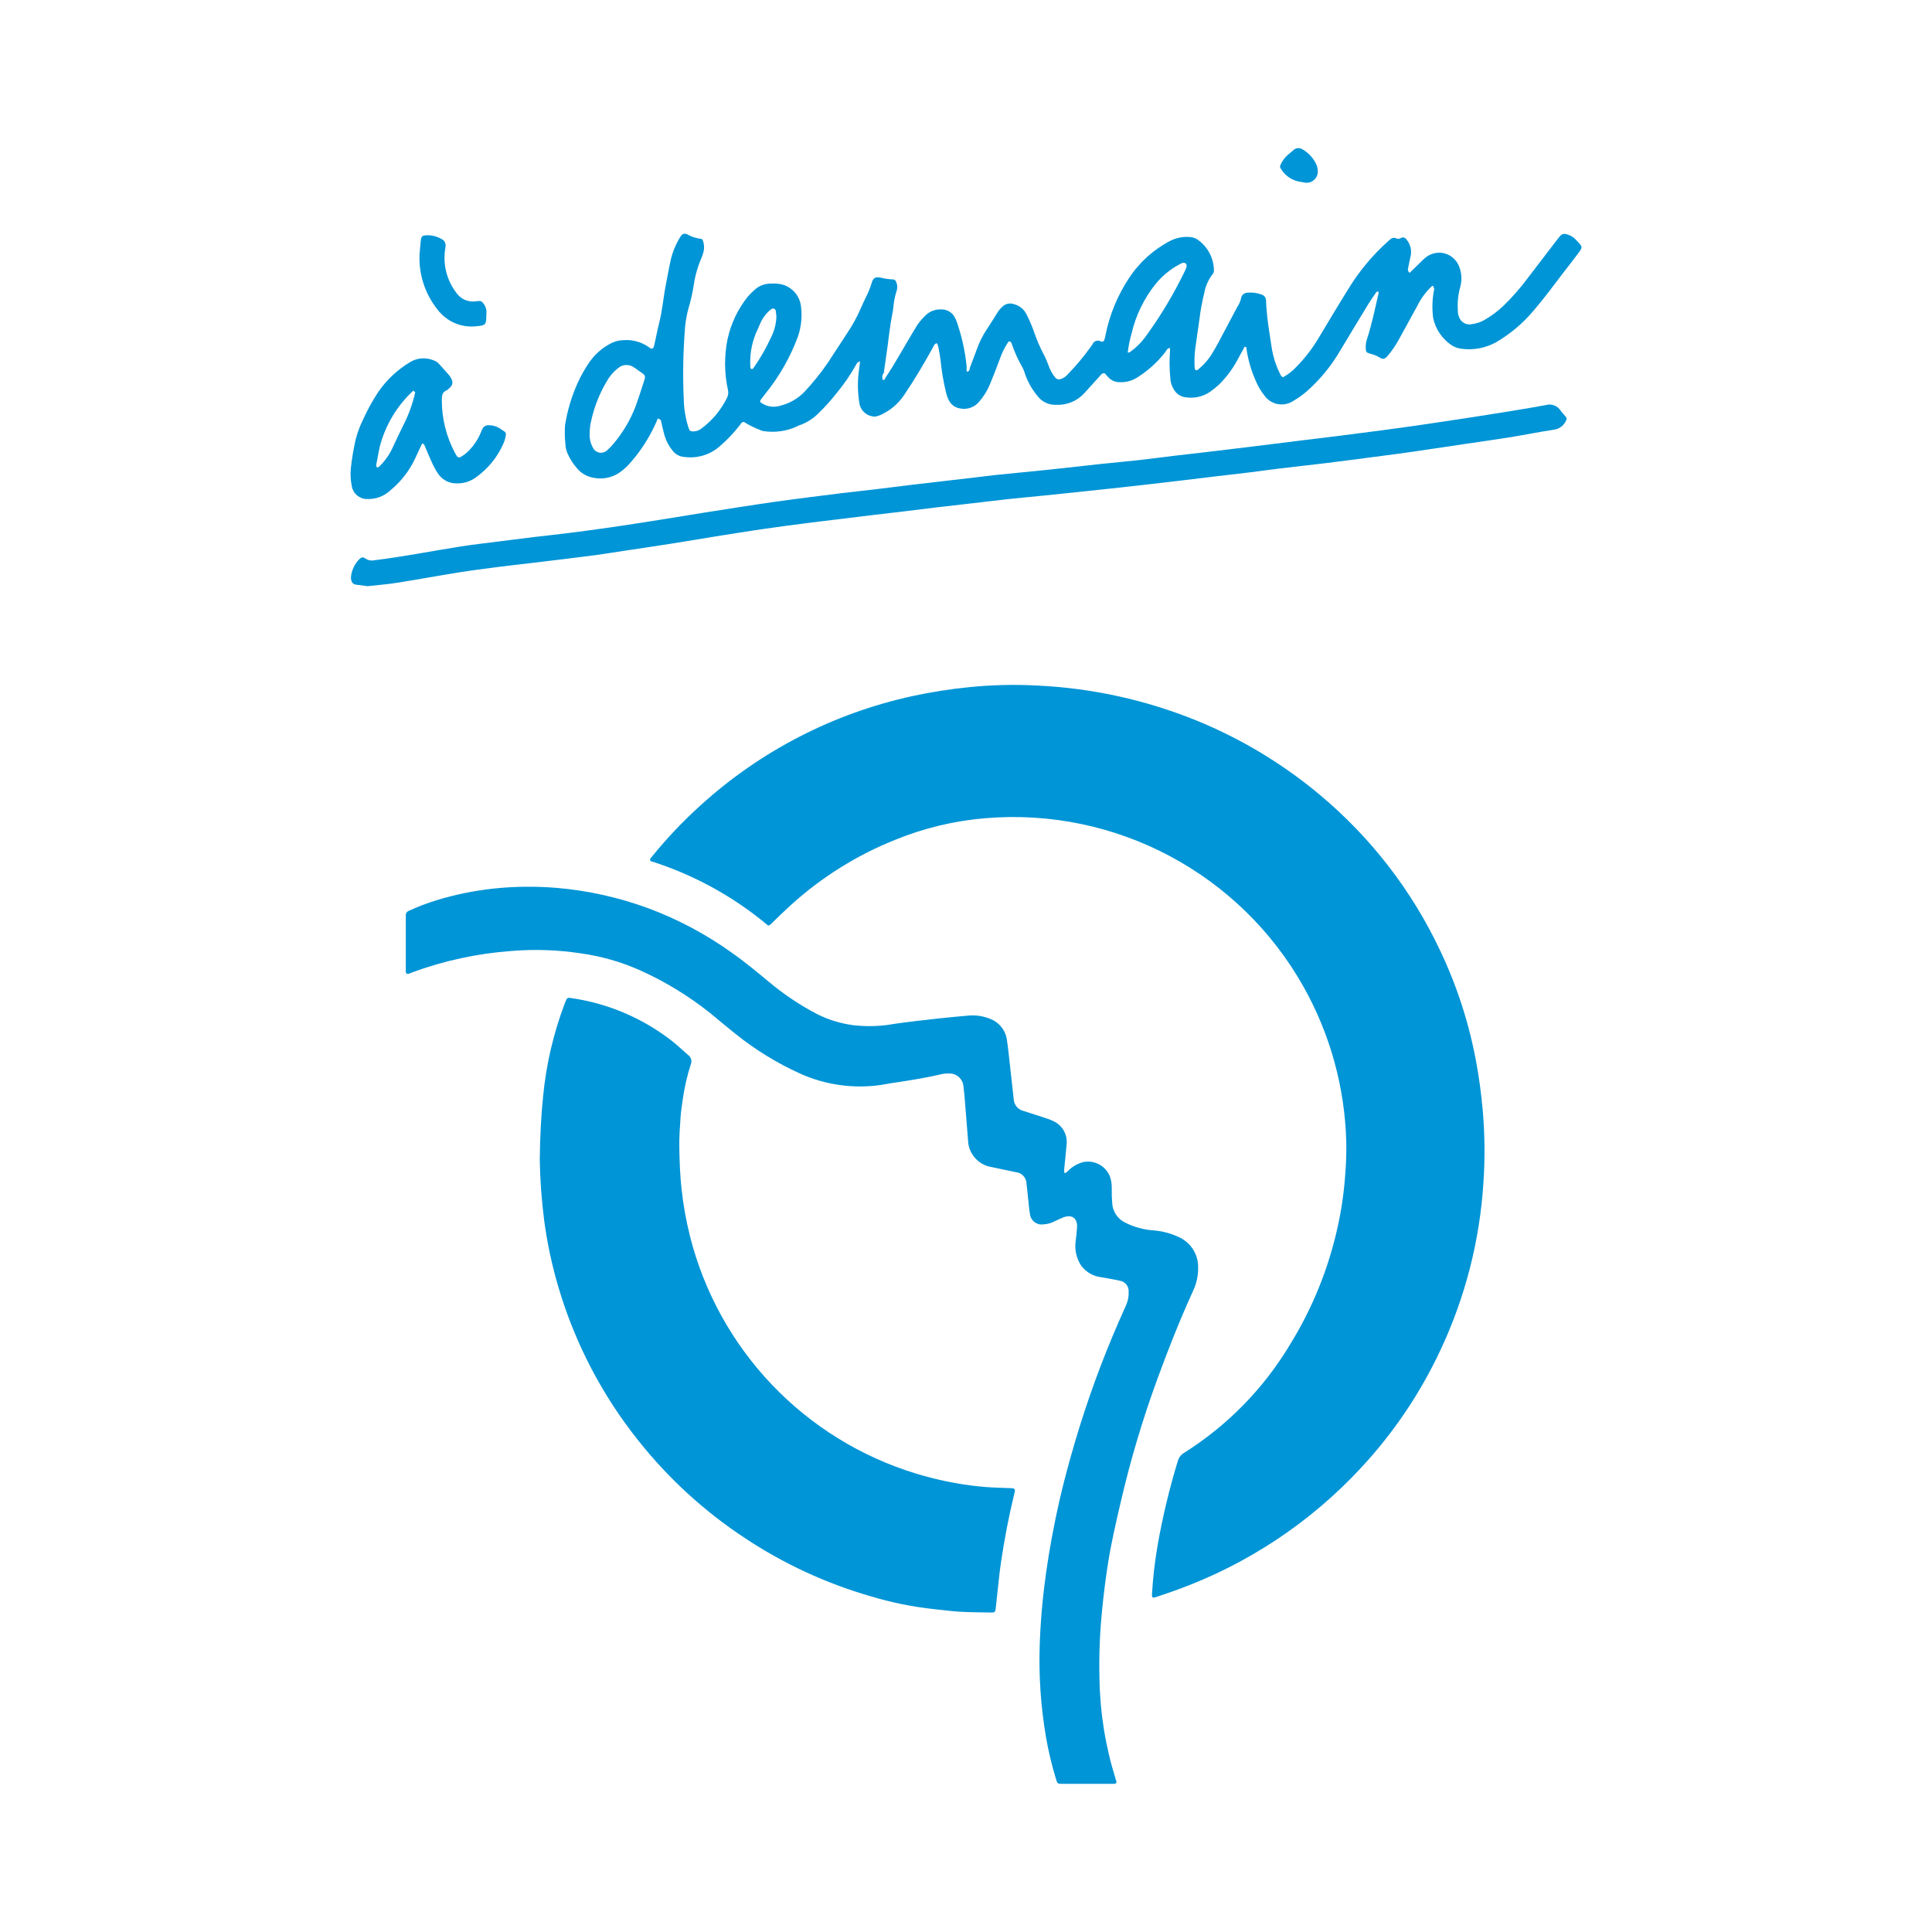<?xml version="1.0" encoding="utf-8"?>
<!-- Generator: Adobe Illustrator 17.0.0, SVG Export Plug-In . SVG Version: 6.00 Build 0)  -->
<!DOCTYPE svg PUBLIC "-//W3C//DTD SVG 1.1//EN" "http://www.w3.org/Graphics/SVG/1.1/DTD/svg11.dtd">
<svg version="1.1" id="Layer_1" xmlns="http://www.w3.org/2000/svg" xmlns:xlink="http://www.w3.org/1999/xlink" x="0px" y="0px"
	 width="200px" height="200px" viewBox="0 0 200 200" enable-background="new 0 0 200 200" xml:space="preserve">
<g id="Groupe_22" transform="translate(0 -77)">
	<g id="Groupe_9" transform="translate(18.309 32.821)">
		<path id="Tracé_24" fill="#0095D6" d="M61.22,140.003c-3.583-3.012-7.726-5.286-12.192-6.69
			c-0.117-0.218,0.049-0.325,0.142-0.444c1.547-1.909,3.24-3.694,5.063-5.341c6.186-5.616,13.738-9.508,21.901-11.288
			c1.961-0.424,3.944-0.735,5.94-0.933c2.333-0.232,4.681-0.285,7.022-0.159c5.662,0.267,11.236,1.495,16.486,3.632
			c4.602,1.881,8.885,4.461,12.7,7.649c5.315,4.428,9.592,9.969,12.53,16.232c1.708,3.608,2.943,7.421,3.674,11.345
			c0.312,1.671,0.538,3.354,0.691,5.049c0.225,2.531,0.25,5.076,0.074,7.611c-0.384,5.972-1.885,11.818-4.426,17.236
			c-2.093,4.482-4.875,8.609-8.245,12.231c-5.239,5.651-11.75,9.971-18.992,12.603c-0.706,0.259-1.419,0.5-2.13,0.737
			c-0.493,0.169-0.535,0.12-0.508-0.362c0.102-1.699,0.301-3.39,0.594-5.066c0.516-2.909,1.208-5.785,2.071-8.61
			c0.103-0.375,0.352-0.693,0.691-0.882c4.479-2.828,8.229-6.671,10.947-11.218c2.32-3.759,3.985-7.884,4.924-12.2
			c0.39-1.77,0.649-3.566,0.772-5.375c0.095-1.14,0.13-2.284,0.107-3.427c-0.154-5.601-1.664-11.081-4.403-15.97
			c-6.608-11.782-19.489-18.617-32.95-17.483c-3.2,0.263-6.34,1.013-9.313,2.225c-3.973,1.585-7.631,3.868-10.8,6.741
			c-0.662,0.598-1.295,1.229-1.942,1.842c-0.109,0.146-0.26,0.255-0.432,0.315"/>
	</g>
	<g id="Groupe_10" transform="translate(11.567 51.949)">
		<path id="Tracé_25" fill="#0095D6" d="M44.309,145.137c0.029-2.389,0.13-4.509,0.349-6.617c0.316-3.279,1.068-6.502,2.235-9.582
			c0.02-0.052,0.039-0.105,0.061-0.156c0.186-0.464,0.208-0.476,0.669-0.403c3.799,0.557,7.388,2.096,10.41,4.464
			c0.569,0.447,1.09,0.957,1.641,1.427c0.302,0.214,0.415,0.61,0.273,0.952c-0.378,1.167-0.654,2.365-0.826,3.58
			c-0.088,0.633-0.196,1.268-0.237,1.907c-0.071,1.058-0.151,2.12-0.129,3.178c0.027,1.392,0.073,2.785,0.224,4.176
			c0.176,1.663,0.468,3.312,0.875,4.934c2.955,11.756,11.86,21.1,23.461,24.616c2.105,0.642,4.267,1.081,6.457,1.311
			c0.974,0.103,1.946,0.134,2.923,0.169c0.193,0.008,0.389,0,0.584,0.027c0.128,0.006,0.227,0.115,0.221,0.243
			c-0.001,0.018-0.004,0.036-0.009,0.053c-0.018,0.11-0.042,0.218-0.073,0.325c-0.567,2.332-1.016,4.684-1.365,7.058
			c-0.169,1.131-0.268,2.269-0.398,3.404c-0.052,0.471-0.098,0.943-0.154,1.414c-0.036,0.3-0.103,0.367-0.442,0.362
			c-1.089-0.017-2.178-0.024-3.263-0.083c-0.862-0.049-1.717-0.169-2.577-0.257c-2.273-0.24-4.518-0.694-6.705-1.355
			c-4.613-1.339-8.995-3.371-12.996-6.028c-4.178-2.757-7.893-6.159-11.006-10.079c-3.753-4.702-6.559-10.087-8.265-15.856
			c-0.675-2.272-1.17-4.593-1.482-6.943C44.497,149.307,44.346,147.224,44.309,145.137"/>
	</g>
	<g id="Groupe_11" transform="translate(3.372 45.156)">
		<path id="Tracé_26" fill="#0095D6" d="M38.716,132.635c-0.125-0.146-0.08-0.318-0.08-0.479c0-1.759,0-3.518,0-5.276
			c0.004-0.083,0.004-0.167,0-0.251c-0.02-0.228,0.121-0.439,0.339-0.508c0.912-0.418,1.849-0.777,2.807-1.074
			c1.92-0.589,3.891-0.995,5.888-1.212c2.194-0.236,4.405-0.261,6.604-0.076c3.252,0.279,6.452,0.994,9.513,2.125
			c3.058,1.144,5.952,2.688,8.605,4.591c1.355,0.945,2.611,2.001,3.878,3.048c1.52,1.27,3.172,2.375,4.928,3.293
			c1.196,0.602,2.486,0.994,3.815,1.162c1.386,0.157,2.787,0.111,4.159-0.139c1.57-0.23,3.15-0.398,4.728-0.576
			c0.94-0.108,1.885-0.183,2.828-0.273c0.837-0.097,1.685,0.023,2.462,0.349c0.928,0.379,1.574,1.237,1.683,2.233
			c0.132,0.882,0.215,1.77,0.317,2.657c0.128,1.135,0.253,2.271,0.376,3.409c0.033,0.577,0.438,1.066,0.999,1.206
			c0.691,0.216,1.38,0.438,2.068,0.667c0.348,0.1,0.688,0.228,1.016,0.381c0.953,0.423,1.518,1.419,1.392,2.454
			c-0.068,0.833-0.169,1.665-0.244,2.498c-0.014,0.134,0,0.273,0,0.405c0.179,0.061,0.259-0.068,0.359-0.161
			c0.427-0.444,0.964-0.766,1.556-0.935c1.25-0.285,2.507,0.445,2.879,1.671c0.09,0.351,0.131,0.713,0.124,1.075
			c-0.011,0.503,0.005,1.006,0.049,1.507c0.051,0.855,0.558,1.617,1.328,1.995c0.922,0.468,1.93,0.745,2.962,0.814
			c0.891,0.071,1.762,0.301,2.572,0.677c1.239,0.541,2.038,1.767,2.032,3.119c0.02,0.868-0.166,1.728-0.544,2.509
			c-1.355,2.973-2.553,6.003-3.673,9.069c-1.535,4.189-2.808,8.469-3.812,12.817c-0.484,2.091-0.974,4.181-1.306,6.302
			c-0.248,1.596-0.45,3.199-0.606,4.809c-0.241,2.36-0.331,4.732-0.271,7.103c0.052,3.518,0.614,7.011,1.666,10.368
			c0.042,0.13,0.076,0.259,0.105,0.349c-0.046,0.123-0.174,0.195-0.303,0.169c-1.784,0-3.568,0-5.354,0
			c-0.432,0-0.472-0.027-0.596-0.432c-0.445-1.438-0.797-2.904-1.053-4.387c-0.547-3.192-0.764-6.431-0.649-9.667
			c0.065-1.865,0.207-3.728,0.425-5.588c0.288-2.438,0.691-4.853,1.185-7.259c0.562-2.76,1.268-5.485,2.074-8.182
			c1.235-4.171,2.725-8.263,4.464-12.251c0.268-0.613,0.545-1.223,0.811-1.836c0.179-0.411,0.262-0.858,0.242-1.306
			c0.055-0.59-0.37-1.115-0.958-1.185c-0.623-0.142-1.258-0.237-1.886-0.354c-0.814-0.093-1.555-0.516-2.049-1.17
			c-0.522-0.772-0.729-1.714-0.579-2.633c0.055-0.443,0.099-0.887,0.132-1.333c0.061-0.847-0.411-1.441-1.441-1.048
			c-0.31,0.119-0.61,0.271-0.913,0.413c-0.348,0.179-0.73,0.281-1.121,0.301c-0.665,0.105-1.289-0.35-1.394-1.015
			c-0.005-0.035-0.009-0.069-0.012-0.104c-0.08-0.466-0.119-0.941-0.169-1.412c-0.061-0.554-0.105-1.111-0.179-1.663
			c-0.007-0.645-0.509-1.176-1.153-1.217c-0.816-0.169-1.636-0.339-2.45-0.518c-1.016-0.158-1.873-0.842-2.252-1.798
			c-0.095-0.233-0.155-0.478-0.179-0.728c-0.113-1.447-0.229-2.893-0.347-4.337c-0.042-0.5-0.08-1.001-0.149-1.497
			c-0.061-0.761-0.703-1.344-1.466-1.331c-0.307-0.01-0.613,0.022-0.911,0.095c-1.709,0.403-3.446,0.662-5.182,0.923
			c-0.301,0.044-0.601,0.112-0.904,0.159c-2.885,0.432-5.834,0.021-8.49-1.185c-2.364-1.075-4.585-2.44-6.612-4.064
			c-0.857-0.677-1.683-1.378-2.52-2.071c-2.283-1.84-4.794-3.377-7.471-4.572c-1.919-0.846-3.946-1.423-6.023-1.715
			c-2.373-0.365-4.781-0.45-7.175-0.254c-3.534,0.254-7.015,1.004-10.339,2.228C39.09,132.581,38.929,132.708,38.716,132.635"/>
	</g>
	<g id="Groupe_12" transform="translate(0.019 15.696)">
		<path id="Tracé_27" fill="#0095D6" d="M38.034,121.984c-0.384-0.049-0.801-0.095-1.214-0.156c-0.26-0.035-0.46-0.247-0.481-0.508
			c-0.024-0.081-0.034-0.165-0.03-0.249c0.061-0.699,0.36-1.357,0.847-1.863c0.23-0.22,0.393-0.278,0.664-0.08
			c0.28,0.185,0.623,0.246,0.95,0.169c2.985-0.367,5.935-0.955,8.905-1.422c1.431-0.225,2.87-0.379,4.309-0.566
			c1.158-0.149,2.32-0.296,3.481-0.435c1.106-0.134,2.215-0.244,3.321-0.384c1.463-0.186,2.928-0.381,4.387-0.591
			c1.651-0.24,3.304-0.498,4.955-0.759c1.566-0.246,3.129-0.508,4.697-0.76c1.207-0.193,2.416-0.383,3.629-0.569
			c1.265-0.193,2.531-0.388,3.8-0.567c1.102-0.156,2.201-0.3,3.312-0.442c1.188-0.154,2.373-0.303,3.556-0.449
			c1.163-0.139,2.327-0.259,3.488-0.398c1.162-0.139,2.32-0.293,3.481-0.432c1.135-0.139,2.269-0.266,3.404-0.396
			c1.135-0.13,2.269-0.262,3.402-0.396c0.664-0.076,1.326-0.169,1.993-0.24c1.883-0.193,3.769-0.369,5.654-0.566
			c1.827-0.191,3.652-0.406,5.483-0.601c1.302-0.139,2.606-0.251,3.908-0.396c1.162-0.13,2.32-0.29,3.481-0.428
			c1.135-0.137,2.269-0.259,3.404-0.393c1.106-0.13,2.213-0.262,3.319-0.398l3.483-0.427l3.652-0.454
			c1.077-0.132,2.156-0.257,3.233-0.393c1.493-0.19,2.985-0.383,4.475-0.579c1.076-0.143,2.152-0.29,3.229-0.44
			c0.853-0.121,1.707-0.247,2.562-0.378c1.707-0.257,3.415-0.508,5.119-0.781c2.032-0.323,4.064-0.642,6.096-1.016
			c0.603-0.183,1.253,0.069,1.575,0.611c0.136,0.177,0.282,0.347,0.437,0.508c0.207,0.252,0.202,0.301,0.042,0.589
			c-0.247,0.476-0.718,0.794-1.251,0.847c-1.458,0.213-2.906,0.516-4.36,0.752c-1.595,0.257-3.195,0.478-4.792,0.715
			c-1.79,0.266-3.58,0.54-5.369,0.798c-1.324,0.191-2.65,0.361-3.976,0.535c-1.656,0.218-3.312,0.435-4.972,0.64
			c-1.604,0.196-3.209,0.367-4.814,0.56c-1.106,0.134-2.201,0.293-3.314,0.428c-1.113,0.135-2.211,0.257-3.319,0.388
			c-1.217,0.146-2.435,0.296-3.651,0.44c-1.135,0.134-2.269,0.266-3.404,0.396c-1.329,0.149-2.657,0.297-3.984,0.444
			c-0.693,0.077-1.386,0.15-2.078,0.22c-1.524,0.16-3.048,0.319-4.572,0.478c-1.302,0.132-2.606,0.249-3.908,0.389
			c-1.245,0.134-2.489,0.293-3.734,0.435c-1.135,0.132-2.269,0.256-3.404,0.389c-1.185,0.141-2.371,0.295-3.564,0.437
			c-1.106,0.134-2.215,0.259-3.321,0.391c-1.242,0.149-2.484,0.301-3.725,0.455c-1.016,0.125-2.046,0.242-3.068,0.376
			c-1.436,0.185-2.879,0.371-4.306,0.581c-1.68,0.246-3.356,0.508-5.034,0.781c-1.566,0.249-3.129,0.522-4.697,0.767
			c-1.62,0.256-3.248,0.493-4.872,0.738c-0.908,0.137-1.817,0.288-2.726,0.413c-1.075,0.147-2.152,0.274-3.231,0.41l-3.734,0.45
			c-1.077,0.127-2.159,0.244-3.234,0.383c-1.409,0.185-2.819,0.361-4.22,0.584c-2.062,0.33-4.115,0.716-6.177,1.04
			C40.176,121.788,39.119,121.865,38.034,121.984"/>
	</g>
	<g id="Groupe_13" transform="translate(4.214 5.328)">
		<path id="Tracé_28" fill="#0095D6" d="M39.212,98.095c0.046-0.527,0.073-1.055,0.142-1.58c0.051-0.383,0.169-0.466,0.55-0.486
			c0.56-0.029,1.117,0.107,1.6,0.393c0.289,0.133,0.455,0.442,0.406,0.757c-0.017,0.139-0.042,0.274-0.058,0.413
			c-0.208,1.567,0.219,3.152,1.185,4.403c0.441,0.634,1.198,0.97,1.964,0.874c0.251-0.024,0.535-0.117,0.715,0.09
			c0.257,0.259,0.41,0.603,0.432,0.967c0,0.169-0.015,0.339-0.02,0.508c-0.022,0.847-0.081,0.914-0.948,1.002
			c-1.585,0.211-3.161-0.454-4.115-1.737C39.8,102.11,39.143,100.124,39.212,98.095"/>
	</g>
	<g id="Groupe_14" transform="translate(56.822 0)">
		<path id="Tracé_29" fill="#0095D6" d="M79.595,94.65c0.06,0.641-0.411,1.208-1.052,1.268c-0.132,0.012-0.264,0.002-0.392-0.03
			c-0.107-0.029-0.216-0.049-0.327-0.061c-0.866-0.115-1.629-0.626-2.066-1.383c-0.088-0.114-0.095-0.27-0.017-0.391
			c0.172-0.383,0.421-0.726,0.732-1.008c0.196-0.156,0.388-0.317,0.576-0.481c0.24-0.255,0.626-0.306,0.925-0.124
			c0.69,0.38,1.228,0.986,1.524,1.715C79.548,94.316,79.581,94.482,79.595,94.65"/>
	</g>
	<g id="Groupe_15" transform="translate(18.779 16.3)">
		<path id="Tracé_30" fill="#0095D6" d="M49.31,104.002c0-0.076,0.012-0.152,0.036-0.225c0.038-0.066,0.098-0.115,0.169-0.141
			c0.108-0.027,0.119,0.08,0.12,0.149c-0.002,0.132-0.014,0.257-0.017,0.386L49.31,104.002"/>
	</g>
	<g id="Groupe_16" transform="translate(64.551 7.409)">
		<path id="Tracé_31" fill="#0095D6" d="M81.382,97.826c-0.027,0.044-0.042,0.105-0.078,0.129
			c-0.063,0.036-0.133,0.059-0.205,0.068c-0.01,0-0.046-0.086-0.051-0.132c-0.026-0.156,0.028-0.315,0.144-0.423
			C81.231,97.599,81.216,97.76,81.382,97.826"/>
	</g>
	<g id="Groupe_17" transform="translate(66.132 8.282)">
		<path id="Tracé_32" fill="#0095D6" d="M82.14,98.285c0.024-0.049,0.037-0.105,0.075-0.132c0.06-0.042,0.128-0.072,0.2-0.086
			c0.029,0.04,0.049,0.086,0.056,0.135c0.028,0.156-0.027,0.316-0.146,0.422C82.285,98.5,82.292,98.35,82.14,98.285"/>
	</g>
	<g id="Groupe_18" transform="translate(54.651 12.043)">
		<path id="Tracé_33" fill="#0095D6" d="M74.18,100.862c0.027-0.064,0.054-0.183,0.081-0.183c0.141,0,0.098,0.119,0.095,0.207
			L74.18,100.862"/>
	</g>
	<g id="Groupe_19" transform="translate(13.082 5.238)">
		<path id="Tracé_34" fill="#0095D6" d="M150.169,96.713c-0.271-0.346-0.65-0.593-1.077-0.701
			c-0.242-0.087-0.512-0.014-0.677,0.183c-0.108,0.127-0.213,0.257-0.315,0.391c-1,1.306-2,2.613-2.999,3.922
			c-0.764,1.032-1.61,2-2.53,2.896c-0.586,0.558-1.236,1.045-1.935,1.453c-0.407,0.245-0.861,0.401-1.333,0.459
			c-0.571,0.139-1.154-0.18-1.344-0.737c-0.07-0.151-0.11-0.313-0.12-0.479c-0.022-0.339-0.022-0.669-0.02-1.002
			c0.03-0.585,0.126-1.165,0.288-1.729c0.161-0.655,0.118-1.343-0.124-1.973c-0.31-0.862-1.115-1.447-2.03-1.477
			c-0.621-0.005-1.218,0.239-1.658,0.677c-0.484,0.462-0.962,0.933-1.441,1.399c-0.371,0.044-0.264-0.169-0.19-0.359
			c0.098-0.491,0.191-0.984,0.303-1.471c0.094-0.581-0.074-1.175-0.459-1.62c-0.104-0.175-0.32-0.247-0.508-0.169
			c-0.154,0.066-0.33,0.159-0.481,0.081c-0.401-0.208-0.627,0.036-0.884,0.257c-1.647,1.47-3.064,3.179-4.204,5.07
			c-1.016,1.629-2.001,3.288-2.99,4.934c-0.638,1.084-1.406,2.085-2.288,2.982c-0.408,0.452-0.89,0.831-1.426,1.121
			c-0.15-0.094-0.264-0.236-0.322-0.403c-0.383-0.775-0.655-1.601-0.808-2.452c-0.098-0.605-0.183-1.212-0.279-1.817
			c-0.154-0.992-0.274-1.988-0.33-2.99c0-0.112,0-0.224-0.015-0.339c-0.015-0.259-0.189-0.481-0.437-0.557
			c-0.466-0.179-0.966-0.249-1.463-0.203c-0.353-0.006-0.651,0.26-0.686,0.611c-0.07,0.299-0.195,0.583-0.369,0.836
			c-0.651,1.228-1.305,2.46-1.961,3.696c-0.198,0.367-0.4,0.735-0.623,1.089c-0.384,0.65-0.88,1.226-1.465,1.703
			c-0.081,0.064-0.191,0.152-0.3,0.059c-0.051-0.06-0.079-0.136-0.08-0.215c-0.041-0.668-0.02-1.339,0.064-2.003
			c0.154-1.016,0.278-2.042,0.437-3.061c0.105-0.885,0.266-1.763,0.481-2.628c0.128-0.748,0.441-1.451,0.911-2.047
			c0.065-0.089,0.101-0.196,0.103-0.306c-0.003-1.329-0.676-2.568-1.79-3.293c-0.248-0.13-0.522-0.201-0.801-0.21
			c-0.669-0.036-1.337,0.103-1.935,0.405c-1.744,0.905-3.222,2.247-4.291,3.895c-1.154,1.75-1.963,3.704-2.384,5.757
			c-0.042,0.19-0.075,0.383-0.134,0.567c-0.022,0.142-0.155,0.24-0.297,0.218c-0.032-0.005-0.062-0.016-0.09-0.032
			c-0.289-0.161-0.654-0.058-0.815,0.232c-0.012,0.021-0.022,0.043-0.031,0.065c-0.088,0.142-0.193,0.274-0.29,0.411
			c-0.687,0.949-1.442,1.848-2.259,2.687c-0.194,0.239-0.455,0.415-0.748,0.508c-0.216,0.079-0.459,0.004-0.591-0.185
			c-0.256-0.331-0.464-0.697-0.616-1.087c-0.156-0.447-0.342-0.883-0.559-1.304c-0.379-0.714-0.701-1.458-0.962-2.223
			c-0.218-0.63-0.479-1.245-0.779-1.841c-0.254-0.564-0.754-0.979-1.355-1.124c-0.37-0.126-0.78-0.053-1.084,0.193
			c-0.258,0.213-0.477,0.471-0.645,0.76c-0.339,0.545-0.677,1.092-1.033,1.622c-0.45,0.673-0.813,1.4-1.08,2.164
			c-0.227,0.628-0.469,1.251-0.704,1.878c-0.003,0.08-0.019,0.159-0.047,0.234c-0.036,0.067-0.097,0.118-0.169,0.141
			c-0.11,0.029-0.117-0.08-0.12-0.147c0-0.13,0-0.259,0.008-0.388l0,0c-0.157-1.579-0.501-3.134-1.024-4.631
			c-0.045-0.132-0.102-0.26-0.169-0.383c-0.265-0.574-0.854-0.927-1.485-0.892c-0.621-0.018-1.22,0.232-1.643,0.687
			c-0.278,0.274-0.531,0.572-0.759,0.889c-0.677,1.087-1.306,2.201-1.957,3.299c-0.24,0.406-0.479,0.814-0.728,1.214
			c-0.207,0.339-0.425,0.655-0.635,0.98c-0.031,0.07-0.07,0.137-0.115,0.198c-0.061,0.066-0.161,0.064-0.179-0.029
			c-0.083-0.228-0.037-0.482,0.119-0.667l0,0c0.137-0.965,0.278-1.93,0.411-2.896c0.097-0.716,0.169-1.438,0.284-2.152
			c0.086-0.579,0.227-1.15,0.296-1.729c0.044-0.585,0.158-1.162,0.339-1.72c0.099-0.293,0.084-0.613-0.042-0.896
			c-0.04-0.17-0.193-0.288-0.367-0.284c-0.417-0.016-0.831-0.076-1.236-0.178c-0.547-0.117-0.801,0.022-0.94,0.554
			c-0.166,0.532-0.378,1.048-0.632,1.544c-0.149,0.33-0.323,0.649-0.459,0.986c-0.404,0.949-0.899,1.856-1.478,2.709
			c-0.655,1.002-1.304,2.01-1.966,3.009c-0.742,1.081-1.566,2.104-2.465,3.058c-0.691,0.695-1.562,1.183-2.516,1.409
			c-0.652,0.193-1.357,0.077-1.913-0.315c-0.097-0.044-0.14-0.159-0.096-0.256c0.005-0.01,0.01-0.02,0.016-0.029
			c0.159-0.227,0.339-0.444,0.508-0.664c1.441-1.778,2.58-3.78,3.373-5.927c0.333-0.979,0.441-2.021,0.318-3.048
			c-0.101-1.058-0.818-1.955-1.827-2.288c-0.402-0.114-0.821-0.158-1.238-0.13c-0.706-0.022-1.389,0.257-1.878,0.767
			c-0.207,0.187-0.401,0.386-0.583,0.598c-1.031,1.292-1.747,2.806-2.091,4.423c-0.347,1.729-0.33,3.512,0.051,5.234
			c0.062,0.269,0.027,0.551-0.098,0.798c-0.617,1.258-1.526,2.351-2.65,3.187c-0.24,0.192-0.539,0.297-0.847,0.296
			c-0.286,0-0.389-0.061-0.481-0.359c-0.304-0.931-0.471-1.9-0.498-2.879c-0.117-2.536-0.071-5.076,0.137-7.606
			c0.058-0.608,0.166-1.21,0.322-1.8c0.25-0.827,0.442-1.671,0.574-2.525c0.143-0.966,0.413-1.909,0.803-2.804
			c0.084-0.206,0.154-0.418,0.212-0.633c0.087-0.383,0.063-0.783-0.068-1.153c-0.02-0.066-0.105-0.169-0.157-0.169
			c-0.527-0.058-1.036-0.223-1.497-0.484c-0.303-0.124-0.508-0.032-0.691,0.284c-0.442,0.712-0.769,1.489-0.97,2.303
			c-0.201,0.897-0.359,1.803-0.535,2.709c-0.249,1.258-0.339,2.54-0.657,3.786c-0.198,0.782-0.339,1.578-0.523,2.371
			c-0.102,0.428-0.234,0.498-0.554,0.246c-0.779-0.555-1.73-0.814-2.682-0.73c-0.447,0.01-0.886,0.126-1.28,0.339
			c-0.921,0.475-1.704,1.178-2.276,2.042c-0.423,0.624-0.794,1.281-1.109,1.966c-0.649,1.421-1.102,2.924-1.344,4.467
			c-0.043,0.667-0.028,1.336,0.046,2c0.011,0.306,0.081,0.607,0.207,0.886c0.238,0.567,0.569,1.09,0.979,1.548
			c0.409,0.504,0.982,0.848,1.619,0.974c0.962,0.224,1.974,0.036,2.792-0.518c0.455-0.323,0.866-0.704,1.223-1.135
			c1.151-1.333,2.078-2.844,2.745-4.474c0.244-0.2,0.22,0.083,0.306,0.169c0.137,0.569,0.246,1.146,0.418,1.702
			c0.178,0.559,0.466,1.077,0.847,1.524c0.287,0.349,0.705,0.565,1.157,0.596c1.317,0.186,2.651-0.209,3.654-1.082
			c0.784-0.671,1.498-1.421,2.128-2.239c0.095-0.127,0.149-0.306,0.4-0.301c0.531,0.333,1.093,0.612,1.68,0.833
			c0.149,0.076,0.312,0.12,0.479,0.13c1.11,0.148,2.24-0.015,3.263-0.471c0.122-0.068,0.25-0.125,0.383-0.169
			c0.711-0.256,1.356-0.667,1.89-1.202c0.682-0.658,1.317-1.363,1.9-2.11c0.732-0.879,1.383-1.822,1.947-2.818
			c0.098-0.169,0.178-0.4,0.476-0.466c-0.037,0.31-0.054,0.588-0.103,0.86c-0.177,1.217-0.153,2.455,0.073,3.664
			c0.204,0.712,0.857,1.2,1.597,1.195c0.192-0.03,0.378-0.087,0.554-0.169c0.997-0.446,1.847-1.166,2.45-2.076
			c1.082-1.59,2.056-3.248,2.987-4.931c0.088-0.169,0.141-0.376,0.405-0.418c0.058,0.12,0.105,0.245,0.141,0.374
			c0.09,0.493,0.191,0.986,0.244,1.482c0.112,1.108,0.302,2.207,0.569,3.288c0.059,0.273,0.156,0.536,0.288,0.782
			c0.235,0.454,0.678,0.764,1.185,0.83c0.729,0.137,1.475-0.134,1.946-0.708c0.457-0.528,0.829-1.125,1.102-1.768
			c0.371-0.903,0.725-1.812,1.062-2.726c0.196-0.551,0.455-1.078,0.772-1.57c0.058-0.088,0.112-0.213,0.242-0.169
			c0.074,0.033,0.132,0.094,0.161,0.169c0.306,0.898,0.699,1.764,1.172,2.586c0.083,0.146,0.145,0.302,0.186,0.464
			c0.282,0.878,0.731,1.694,1.322,2.403c0.456,0.622,1.194,0.974,1.964,0.936c1.105,0.05,2.173-0.397,2.914-1.217
			c0.537-0.603,1.082-1.201,1.627-1.797c0.105-0.117,0.179-0.293,0.479-0.249c0.141,0.174,0.291,0.341,0.45,0.498
			c0.289,0.271,0.67,0.422,1.067,0.422c0.587,0.031,1.171-0.104,1.685-0.389c1.174-0.709,2.207-1.627,3.048-2.709
			c0.127-0.169,0.196-0.405,0.486-0.45c0.015,0.112,0.02,0.226,0.015,0.339c-0.07,0.917-0.06,1.839,0.03,2.755
			c0.009,0.42,0.132,0.829,0.354,1.185c0.242,0.452,0.687,0.761,1.195,0.83c0.895,0.148,1.813-0.052,2.565-0.559
			c0.341-0.241,0.666-0.506,0.97-0.792c0.792-0.79,1.454-1.699,1.964-2.694c0.212-0.391,0.427-0.781,0.64-1.172
			c0.102-0.049,0.09-0.169,0.146-0.242c-0.056,0.084-0.043,0.196,0.03,0.266c0.16,1.247,0.508,2.463,1.033,3.605
			c0.222,0.513,0.511,0.993,0.86,1.429c0.689,0.952,2.008,1.187,2.984,0.532c0.483-0.28,0.939-0.603,1.363-0.965
			c1.363-1.2,2.527-2.61,3.448-4.176c0.986-1.654,1.986-3.297,2.987-4.941c0.218-0.356,0.462-0.698,0.701-1.04
			c0.071-0.102,0.137-0.237,0.308-0.19c0.014,0.055,0.019,0.112,0.015,0.169c-0.366,1.575-0.686,3.16-1.185,4.697
			c-0.112,0.316-0.162,0.651-0.149,0.986c0.024,0.432,0.052,0.462,0.525,0.594c0.298,0.068,0.584,0.182,0.847,0.339
			c0.422,0.278,0.601,0.222,0.926-0.161c0.447-0.535,0.839-1.115,1.17-1.729c0.633-1.148,1.268-2.296,1.891-3.448
			c0.384-0.777,0.909-1.475,1.548-2.061c0.271,0,0.271,0,0.186,0.339c-0.204,0.985-0.242,1.998-0.112,2.995
			c0.25,1.21,0.987,2.264,2.039,2.914c0.269,0.147,0.564,0.243,0.869,0.281c1.223,0.17,2.469-0.054,3.556-0.64
			c1.525-0.882,2.88-2.029,4.003-3.387c1.074-1.251,2.04-2.582,3.048-3.895c0.491-0.642,0.999-1.273,1.478-1.924
			c0.508-0.677,0.484-0.698-0.088-1.306 M53.381,111.85c-0.202,0.638-0.415,1.271-0.638,1.9c-0.54,1.438-1.323,2.773-2.316,3.945
			c-0.19,0.241-0.404,0.462-0.638,0.66c-0.358,0.364-0.943,0.37-1.307,0.012c-0.074-0.072-0.135-0.157-0.181-0.25
			c-0.26-0.464-0.378-0.994-0.339-1.524c0-0.418,0.049-0.834,0.147-1.239c0.338-1.555,0.942-3.04,1.786-4.389
			c0.272-0.422,0.616-0.794,1.016-1.099c0.461-0.398,1.134-0.428,1.629-0.075c0.048,0.027,0.095,0.057,0.141,0.09
			c1.221,0.918,1.163,0.508,0.699,1.974 M64.931,109.845c-0.042,0.064-0.139,0.141-0.193,0.13c-0.125-0.024-0.147-0.152-0.146-0.264
			c-0.068-1.171,0.125-2.343,0.567-3.431c0.183-0.376,0.33-0.767,0.508-1.146c0.202-0.43,0.481-0.82,0.823-1.15
			c0.1-0.095,0.21-0.179,0.329-0.251c0.135-0.073,0.303-0.023,0.376,0.112c0.01,0.018,0.018,0.037,0.023,0.057
			c0.036,0.218,0.051,0.442,0.075,0.662c-0.036,0.757-0.233,1.497-0.579,2.171c-0.503,1.088-1.101,2.13-1.786,3.114 M109.736,99.423
			c-0.041,0.132-0.093,0.261-0.156,0.384c-1.136,2.358-2.48,4.61-4.018,6.727c-0.467,0.658-1.043,1.231-1.703,1.693
			c-0.037,0.029-0.102,0.02-0.198,0.037c0.076-0.66,0.206-1.312,0.389-1.951c0.439-1.906,1.308-3.687,2.54-5.207
			c0.679-0.82,1.514-1.497,2.455-1.993c0.071-0.044,0.146-0.081,0.224-0.11c0.125-0.065,0.276-0.055,0.391,0.027
			c0.1,0.104,0.129,0.256,0.075,0.389"/>
	</g>
	<g id="Groupe_20" transform="translate(0 12.853)">
		<path id="Tracé_35" fill="#0095D6" d="M51.995,108.673c-0.407-0.336-0.92-0.516-1.448-0.508c-0.276-0.001-0.526,0.166-0.63,0.422
			c-0.08,0.179-0.152,0.361-0.23,0.538c-0.316,0.685-0.759,1.304-1.304,1.825c-0.208,0.188-0.435,0.354-0.677,0.496
			c-0.136,0.091-0.32,0.055-0.411-0.081c-0.008-0.011-0.015-0.023-0.021-0.036c-0.059-0.093-0.11-0.193-0.169-0.29
			c-0.9-1.678-1.37-3.553-1.368-5.458c0-0.432,0.022-0.847,0.508-1.033c0.049-0.025,0.095-0.057,0.134-0.097
			c0.547-0.44,0.591-0.767,0.19-1.355c-0.031-0.046-0.065-0.091-0.102-0.134c-0.339-0.376-0.662-0.754-0.999-1.126
			c-0.171-0.186-0.387-0.324-0.627-0.403c-0.789-0.316-1.68-0.239-2.403,0.208c-1.318,0.791-2.448,1.86-3.312,3.131
			c-0.597,0.909-1.12,1.864-1.565,2.857c-0.307,0.627-0.551,1.283-0.728,1.957c-0.227,0.977-0.396,1.966-0.506,2.963
			c-0.072,0.639-0.042,1.285,0.088,1.915c0.126,0.771,0.789,1.338,1.57,1.344c0.932,0.037,1.838-0.312,2.504-0.965
			c1.073-0.898,1.933-2.025,2.516-3.297c0.224-0.508,0.471-1.002,0.701-1.493c0.202,0.037,0.234,0.179,0.288,0.306
			c0.24,0.566,0.471,1.135,0.73,1.693c0.172,0.381,0.373,0.748,0.603,1.097c0.413,0.647,1.127,1.039,1.895,1.038
			c0.733,0.032,1.455-0.188,2.046-0.623c1.256-0.893,2.245-2.113,2.858-3.527c0.089-0.205,0.156-0.419,0.2-0.638
			C52.422,108.971,52.392,108.895,51.995,108.673 M42.98,104.763c-0.259,1.171-0.667,2.304-1.212,3.371
			c-0.388,0.772-0.752,1.554-1.114,2.338c-0.326,0.711-0.777,1.358-1.331,1.91c-0.075,0.075-0.146,0.169-0.295,0.152
			c-0.146-0.161-0.059-0.354-0.029-0.53c0.083-0.493,0.19-0.984,0.284-1.473c0-0.029,0-0.058,0.014-0.083
			c0.573-2.255,1.789-4.295,3.498-5.872c0.169-0.046,0.235,0.017,0.19,0.191"/>
	</g>
	<g id="Groupe_21" transform="translate(3.839 14.745)">
		<path id="Tracé_36" fill="#0095D6" d="M39.141,102.874l-0.19-0.191c0.059-0.108,0.156-0.183,0.257-0.086
			C39.311,102.693,39.226,102.8,39.141,102.874"/>
	</g>
</g>
</svg>
